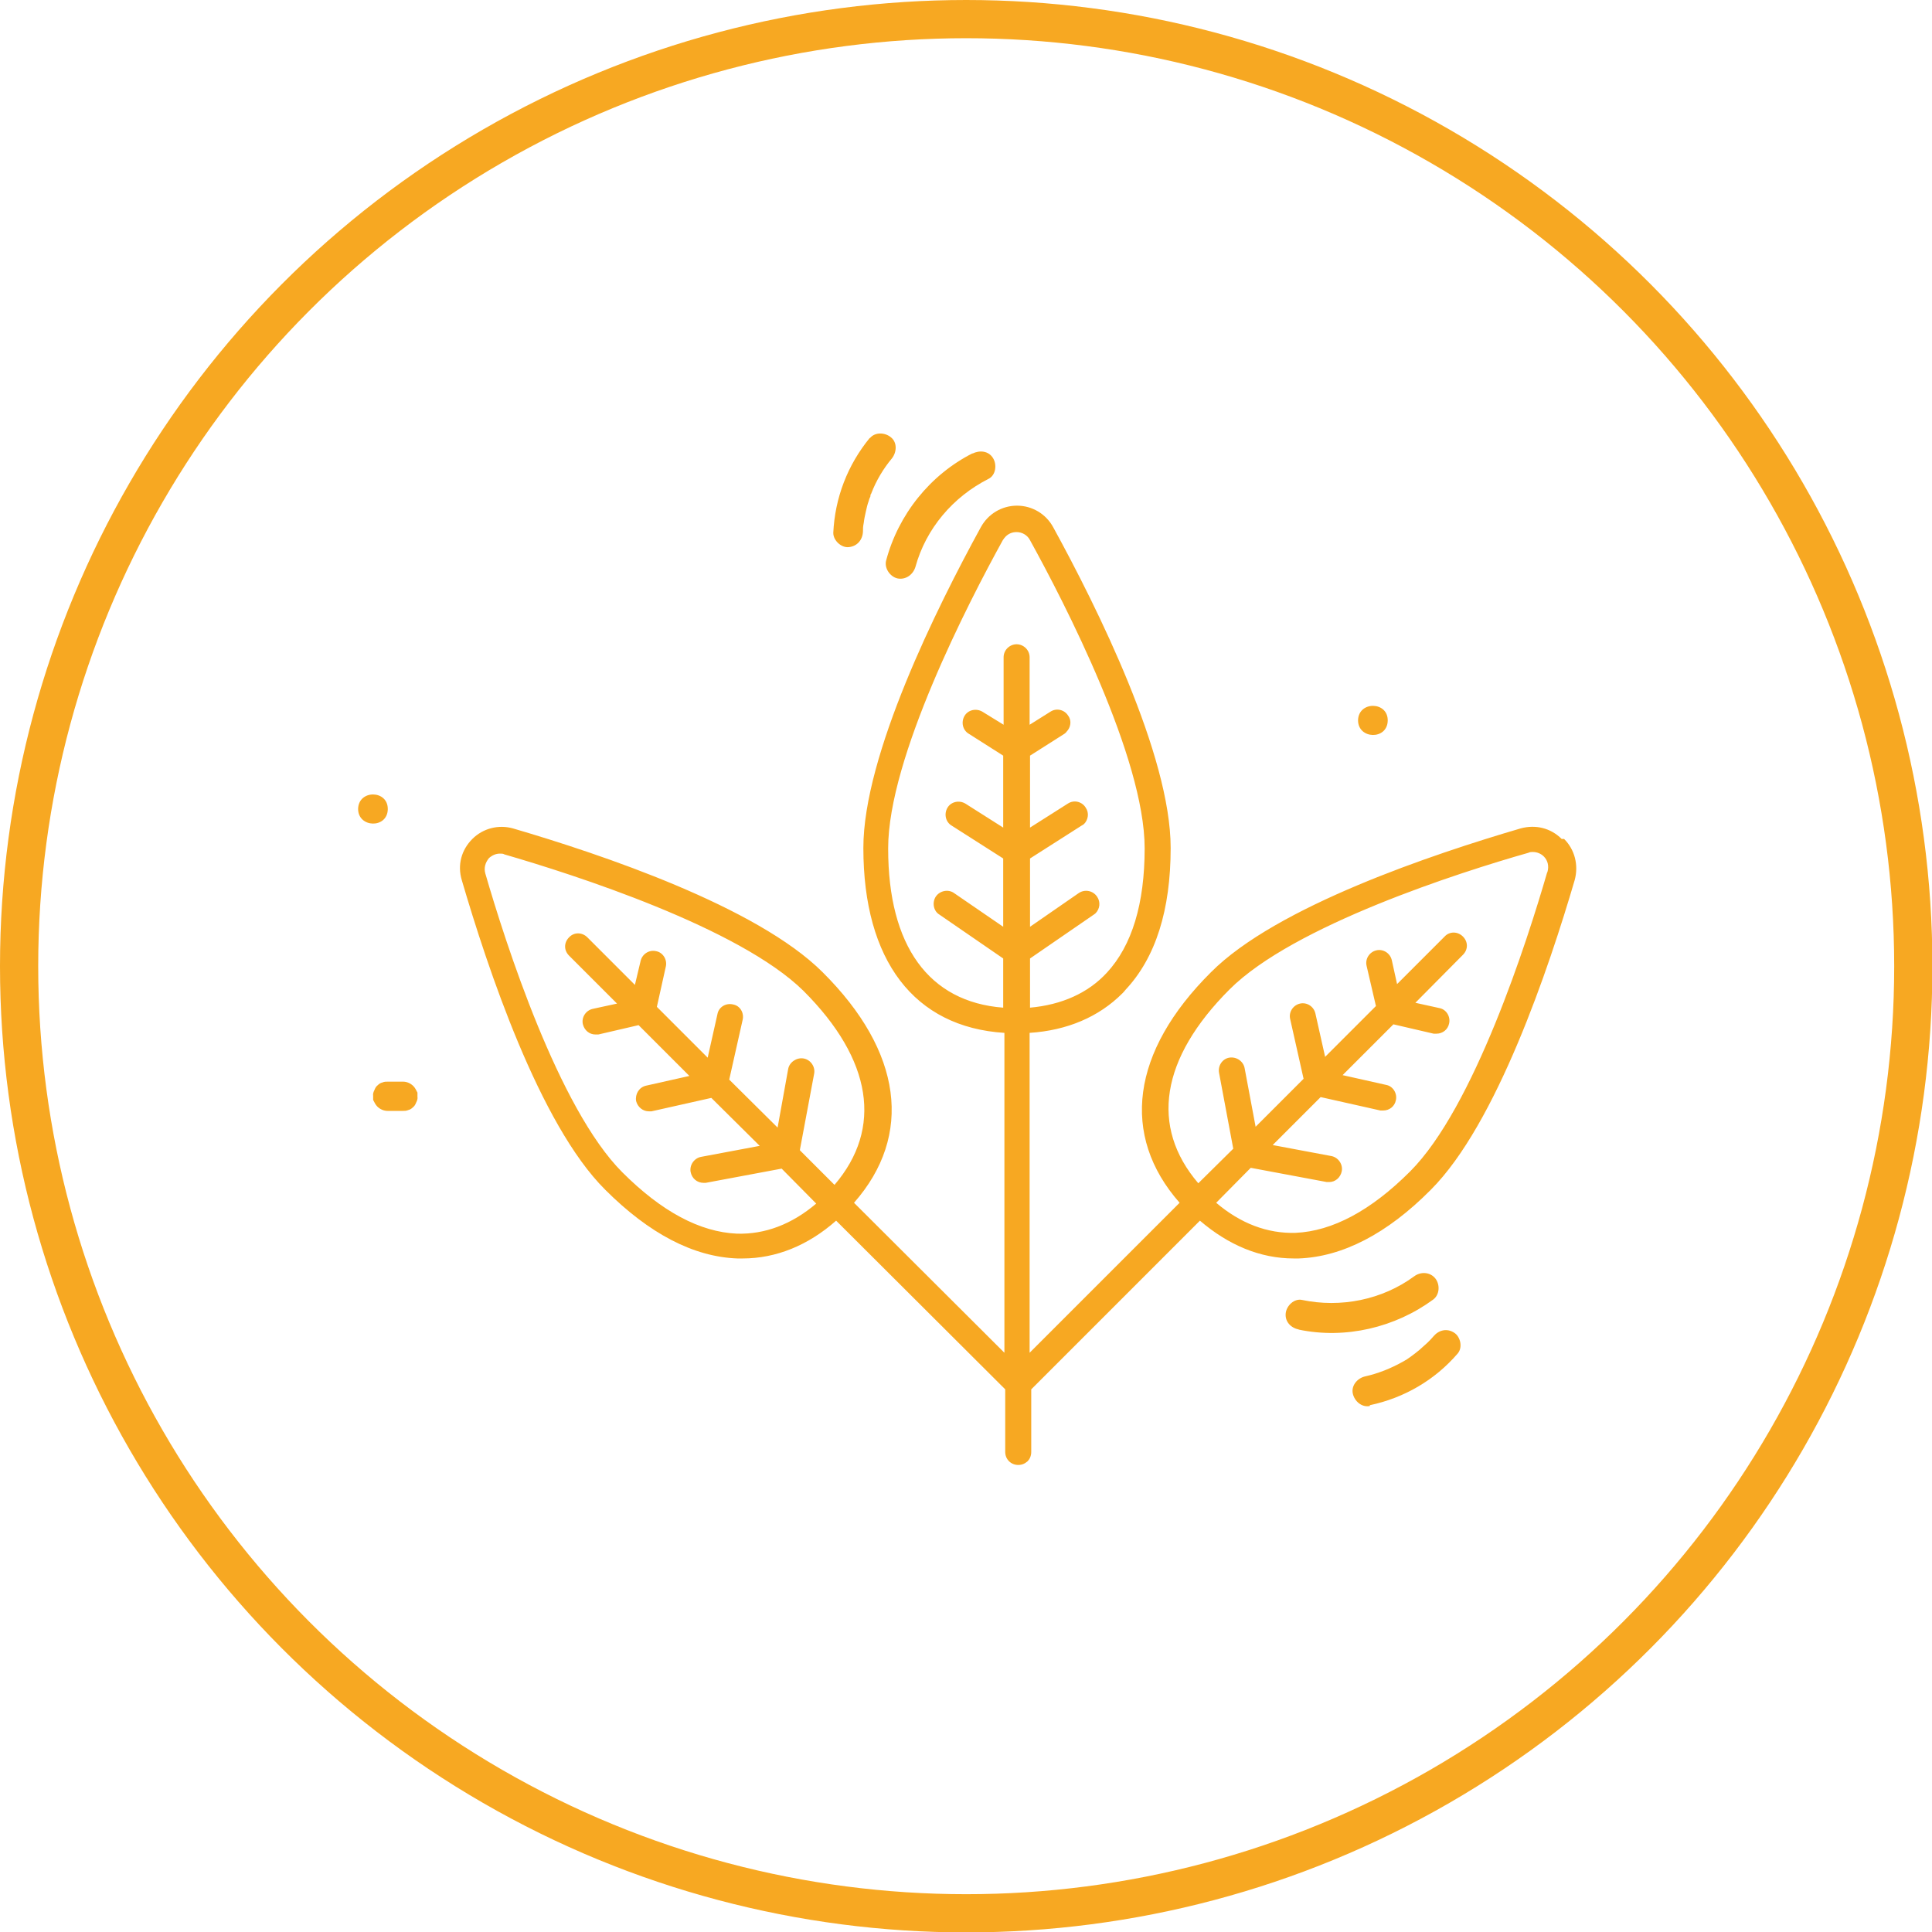 <?xml version="1.0" encoding="UTF-8"?> <svg xmlns="http://www.w3.org/2000/svg" id="Capa_2" viewBox="0 0 47.53 47.53"><defs><style> .cls-1 { fill: #f7a822; } .cls-2 { fill: none; stroke: #f7a822; stroke-linecap: round; stroke-linejoin: round; stroke-width: .94px; } </style></defs><g id="Diseño"><g><g><path class="cls-1" d="M38.42,20.64c-.27-.27-.64-.36-1.01-.26-2.15.63-6.01,1.92-7.62,3.54-1.96,1.95-2.23,4.01-.77,5.67l-3.69,3.69v-7.87c.92-.06,1.7-.39,2.28-.97.02-.02.05-.05.08-.09.74-.79,1.11-1.96,1.11-3.49,0-2.28-1.81-5.92-2.89-7.89-.18-.33-.52-.53-.89-.53s-.71.2-.89.53c-1.08,1.97-2.89,5.61-2.89,7.89,0,2.77,1.25,4.41,3.47,4.55v7.87l-3.7-3.69c1.46-1.66,1.19-3.72-.77-5.67-1.62-1.62-5.47-2.91-7.62-3.54-.36-.1-.74,0-1,.26-.27.27-.37.64-.26,1.01.63,2.15,1.91,6.01,3.53,7.62,1.08,1.08,2.17,1.65,3.25,1.69.04,0,.09,0,.13,0,.82,0,1.61-.32,2.3-.93l4.16,4.15v1.54c0,.18.14.32.32.32.09,0,.16-.03.23-.09.05-.05.09-.13.09-.23v-1.54l4.15-4.15c.7.6,1.48.93,2.31.93.04,0,.08,0,.12,0,1.07-.04,2.17-.6,3.25-1.69,1.62-1.62,2.91-5.47,3.54-7.62.1-.37,0-.75-.26-1.01ZM19.68,28.28l.35-1.87c.03-.17-.09-.34-.26-.37-.17-.03-.35.09-.38.26l-.26,1.44-1.19-1.18.33-1.47c.04-.17-.06-.35-.24-.38-.18-.04-.35.07-.38.24l-.24,1.07-1.25-1.25.22-.99c.04-.17-.07-.35-.24-.38-.17-.04-.34.07-.38.24l-.14.59-1.17-1.17c-.13-.13-.33-.13-.45,0-.13.13-.13.32,0,.45l1.18,1.18-.6.13c-.17.04-.28.21-.24.38.04.15.16.25.31.25.02,0,.05,0,.07,0l.99-.23,1.25,1.25-1.07.24c-.17.04-.27.21-.24.38.04.15.17.25.31.25.02,0,.05,0,.07,0l1.47-.33,1.19,1.18-1.44.27c-.17.03-.29.2-.26.37.03.16.16.27.32.27.02,0,.03,0,.05,0l1.87-.35.85.86c-.6.51-1.26.76-1.95.74-.91-.04-1.85-.54-2.82-1.51-1.57-1.57-2.88-5.66-3.37-7.35-.04-.14,0-.27.09-.38.08-.07.17-.11.27-.11.04,0,.08,0,.11.02,1.69.49,5.78,1.8,7.36,3.36,1.69,1.69,1.95,3.38.76,4.77l-.85-.85ZM21.85,20.87c0-2.22,1.97-6.04,2.82-7.58.02-.03.04-.06.07-.09.07-.07.16-.11.27-.11.14,0,.27.08.33.2.85,1.54,2.82,5.36,2.82,7.58,0,1.36-.31,2.39-.93,3.06-.46.5-1.11.79-1.89.86v-1.21l1.57-1.08s.03-.02.04-.03c.11-.11.13-.28.04-.41-.1-.15-.3-.19-.45-.09l-1.2.83v-1.68l1.27-.81s.04-.02.06-.04c.1-.1.13-.27.04-.4-.09-.15-.29-.2-.44-.1l-.93.59v-1.77l.85-.54s.04-.03.05-.05c.1-.1.13-.27.04-.39-.09-.15-.29-.2-.44-.1l-.51.32v-1.66c0-.18-.15-.32-.32-.32s-.32.14-.32.32v1.66l-.52-.32c-.15-.09-.35-.05-.44.1-.09.15-.05.35.1.44l.85.54v1.77l-.93-.59c-.15-.09-.35-.05-.44.1-.09.15-.05.35.1.44l1.27.81v1.68l-1.21-.83c-.14-.1-.35-.06-.45.09-.09.14-.06.35.09.44l1.57,1.08v1.21c-1.83-.14-2.83-1.52-2.83-3.91ZM38.06,21.47c-.49,1.69-1.8,5.78-3.37,7.35-.96.96-1.91,1.47-2.82,1.51-.69.02-1.35-.23-1.95-.74l.85-.86,1.87.35s.04,0,.06,0c.15,0,.28-.11.31-.27.03-.17-.09-.34-.26-.37l-1.44-.27,1.18-1.18,1.47.33s.05,0,.07,0c.15,0,.28-.1.31-.25.04-.17-.07-.35-.24-.38l-1.07-.24,1.25-1.25.99.23s.05,0,.07,0c.15,0,.28-.1.31-.25.04-.17-.07-.35-.24-.38l-.59-.13,1.17-1.18c.13-.13.13-.32,0-.45-.13-.13-.33-.13-.45,0l-1.17,1.17-.13-.59c-.04-.17-.21-.28-.38-.24-.17.04-.28.21-.24.38l.23.99-1.25,1.25-.24-1.07c-.04-.17-.21-.28-.38-.24-.17.04-.28.21-.24.38l.33,1.47-1.18,1.18-.27-1.44c-.03-.17-.2-.29-.38-.26-.17.03-.28.2-.25.37l.35,1.87-.86.85c-1.19-1.39-.93-3.07.77-4.77,1.57-1.57,5.66-2.88,7.35-3.36.04-.02.07-.02.11-.02.1,0,.2.04.27.11.1.1.13.24.09.38Z"></path><path class="cls-1" d="M31.95,32.71c1.15.24,2.37-.05,3.31-.74.16-.12.17-.37.05-.52-.13-.16-.36-.17-.52-.05-.79.58-1.81.78-2.76.58-.19-.04-.38.14-.4.33-.02.21.13.36.33.4h0Z"></path><path class="cls-1" d="M33.7,34.57c.85-.18,1.6-.62,2.16-1.27.13-.15.07-.41-.08-.51-.18-.12-.38-.07-.51.08-.05.06-.08.09-.15.16-.07.06-.13.12-.2.18s-.14.11-.22.17c-.03.02-.06.04-.1.07-.04.02-.04.03-.02.01-.02.01-.03.02-.05.03-.32.18-.63.3-.94.37-.19.04-.35.22-.31.42.04.19.22.35.42.31h0Z"></path><path class="cls-1" d="M23.93,11.15c-1.05.53-1.83,1.51-2.13,2.64-.05.19.1.4.28.44.2.04.38-.09.44-.28.26-.95.93-1.73,1.8-2.17.18-.09.21-.35.11-.51-.11-.18-.33-.2-.51-.11h0Z"></path><path class="cls-1" d="M21.4,10.77c-.55.67-.86,1.48-.9,2.34,0,.19.2.37.38.35.21-.02.34-.18.35-.38,0-.08,0-.12.02-.22.01-.09.03-.18.05-.27s.04-.18.07-.26c.01-.04.02-.07.04-.11.01-.04.02-.05,0-.02,0-.02.01-.04.02-.05.13-.34.31-.63.51-.87.12-.15.14-.39-.02-.52-.14-.12-.39-.14-.52.02h0Z"></path><path class="cls-1" d="M33.41,17.72c0,.47.72.49.73.01s-.72-.49-.73-.01h0Z"></path><path class="cls-1" d="M9.91,26.61h-.36c-.05,0-.1,0-.14.02-.05.01-.09.04-.12.07-.04.03-.06.07-.08.12-.02.04-.04.09-.03.14v.1c.03.06.06.12.1.16.07.07.16.11.26.11h.36c.05,0,.1,0,.14-.02.05-.01.09-.04.12-.07.04-.03.06-.07.08-.12.02-.04.04-.09.03-.14v-.1c-.03-.06-.06-.12-.1-.16-.07-.07-.16-.11-.26-.11h0Z"></path><path class="cls-1" d="M8.81,19.9c0,.47.72.49.73.01s-.72-.49-.73-.01h0Z"></path></g><circle class="cls-2" cx="23.77" cy="23.77" r="23.3"></circle></g></g></svg> 